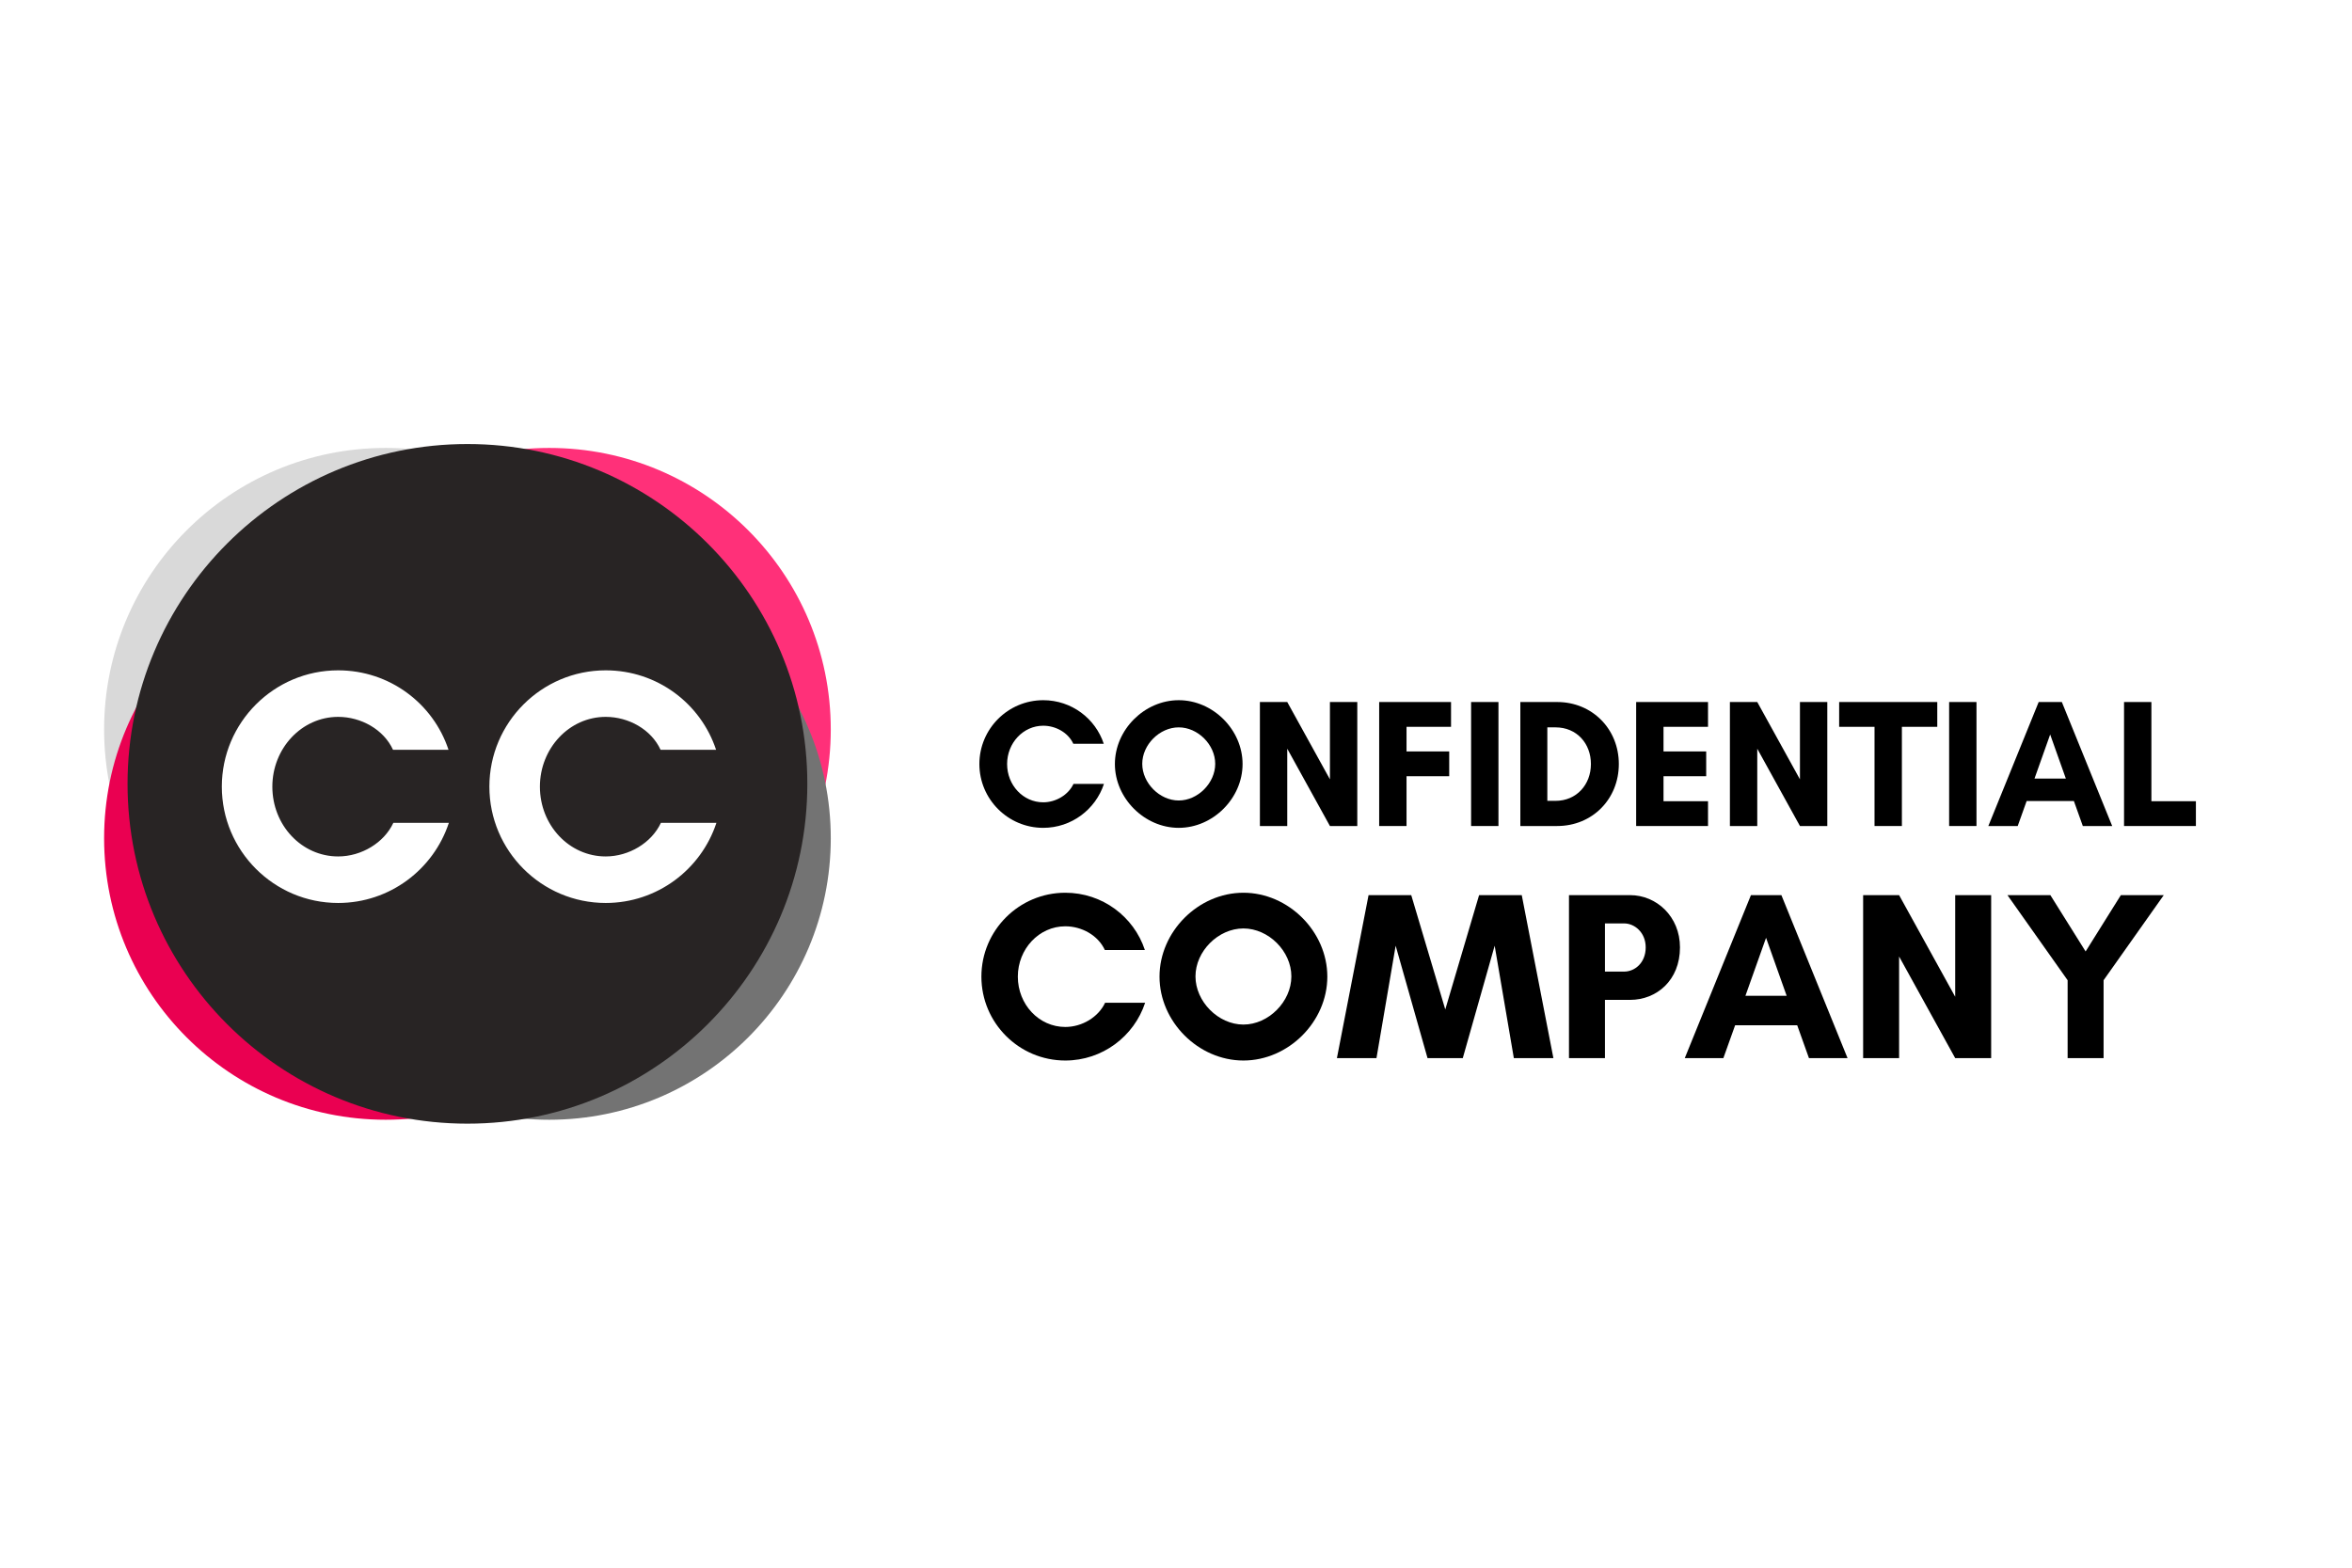 <svg xmlns="http://www.w3.org/2000/svg" xmlns:xlink="http://www.w3.org/1999/xlink" width="1200" zoomAndPan="magnify" viewBox="0 0 900 600" height="800" preserveAspectRatio="xMidYMid meet" version="1.0"><defs><g/><clipPath id="9cf20af658"><path d="M 39.836 171.438 L 255.336 171.438 L 255.336 386.938 L 39.836 386.938 Z M 39.836 171.438 " clip-rule="nonzero"/></clipPath><clipPath id="8bbb7fc29c"><path d="M 147.586 171.438 C 88.078 171.438 39.836 219.68 39.836 279.188 C 39.836 338.695 88.078 386.938 147.586 386.938 C 207.094 386.938 255.336 338.695 255.336 279.188 C 255.336 219.68 207.094 171.438 147.586 171.438 " clip-rule="nonzero"/></clipPath><clipPath id="421d93faf9"><path d="M 102.398 171.438 L 317.898 171.438 L 317.898 386.938 L 102.398 386.938 Z M 102.398 171.438 " clip-rule="nonzero"/></clipPath><clipPath id="2692038cd9"><path d="M 210.148 171.438 C 150.641 171.438 102.398 219.68 102.398 279.188 C 102.398 338.695 150.641 386.938 210.148 386.938 C 269.656 386.938 317.898 338.695 317.898 279.188 C 317.898 219.68 269.656 171.438 210.148 171.438 " clip-rule="nonzero"/></clipPath><clipPath id="68cf97c487"><path d="M 102.398 213.062 L 317.898 213.062 L 317.898 428.562 L 102.398 428.562 Z M 102.398 213.062 " clip-rule="nonzero"/></clipPath><clipPath id="5e39da0247"><path d="M 210.148 213.062 C 150.641 213.062 102.398 261.305 102.398 320.812 C 102.398 380.32 150.641 428.562 210.148 428.562 C 269.656 428.562 317.898 380.32 317.898 320.812 C 317.898 261.305 269.656 213.062 210.148 213.062 " clip-rule="nonzero"/></clipPath><clipPath id="114a73feb3"><path d="M 39.836 213.062 L 255.336 213.062 L 255.336 428.562 L 39.836 428.562 Z M 39.836 213.062 " clip-rule="nonzero"/></clipPath><clipPath id="eb24ba6f37"><path d="M 147.586 213.062 C 88.078 213.062 39.836 261.305 39.836 320.812 C 39.836 380.32 88.078 428.562 147.586 428.562 C 207.094 428.562 255.336 380.32 255.336 320.812 C 255.336 261.305 207.094 213.062 147.586 213.062 " clip-rule="nonzero"/></clipPath><clipPath id="b20ac82c09"><path d="M 48.809 169.941 L 308.926 169.941 L 308.926 430.059 L 48.809 430.059 Z M 48.809 169.941 " clip-rule="nonzero"/></clipPath><clipPath id="70ac9c51ed"><path d="M 178.867 169.941 C 107.039 169.941 48.809 228.168 48.809 300 C 48.809 371.832 107.039 430.059 178.867 430.059 C 250.699 430.059 308.926 371.832 308.926 300 C 308.926 228.168 250.699 169.941 178.867 169.941 " clip-rule="nonzero"/></clipPath></defs><rect x="-90" width="1080" fill="#ffffff" y="-60" height="720" fill-opacity="1"/><rect x="-90" width="1080" fill="#ffffff" y="-60" height="720" fill-opacity="1"/><rect x="-90" width="1080" fill="#ffffff" y="-60" height="720" fill-opacity="1"/><g fill="#000000" fill-opacity="1"><g transform="translate(372.322, 316.141)"><g><path d="M 38.453 -16.121 C 36.5 -11.934 31.754 -9.074 26.871 -9.074 C 19.191 -9.074 13.051 -15.633 13.051 -23.73 C 13.051 -31.754 19.191 -38.387 26.871 -38.387 C 31.684 -38.387 36.43 -35.734 38.387 -31.477 L 50.039 -31.477 C 46.828 -41.176 37.688 -48.156 26.871 -48.156 C 13.398 -48.156 2.441 -37.199 2.441 -23.73 C 2.441 -10.258 13.398 0.699 26.871 0.699 C 37.688 0.699 46.898 -6.352 50.109 -16.121 Z M 38.453 -16.121 "/></g></g><g transform="translate(424.177, 316.141)"><g><path d="M 40.828 -23.797 C 40.828 -16.469 34.199 -9.77 26.871 -9.77 C 19.543 -9.77 12.91 -16.469 12.91 -23.797 C 12.91 -31.125 19.543 -37.758 26.871 -37.758 C 34.199 -37.758 40.828 -31.125 40.828 -23.797 Z M 51.297 -23.73 C 51.297 -36.848 39.988 -48.156 26.871 -48.156 C 13.75 -48.156 2.441 -36.848 2.441 -23.73 C 2.441 -10.609 13.75 0.699 26.871 0.699 C 39.988 0.699 51.297 -10.609 51.297 -23.73 Z M 51.297 -23.73 "/></g></g></g><g fill="#000000" fill-opacity="1"><g transform="translate(477.915, 316.141)"><g><path d="M 41.457 0 L 41.457 -47.457 L 30.988 -47.457 L 30.988 -17.867 L 14.656 -47.457 L 4.188 -47.457 L 4.188 0 L 14.656 0 L 14.656 -29.59 L 30.988 0 Z M 41.457 0 "/></g></g></g><g fill="#000000" fill-opacity="1"><g transform="translate(523.558, 316.141)"><g><path d="M 30.988 -19.055 L 30.988 -28.543 L 14.656 -28.543 L 14.656 -37.965 L 31.684 -37.965 L 31.684 -47.457 L 4.188 -47.457 L 4.188 0 L 14.656 0 L 14.656 -19.055 Z M 30.988 -19.055 "/></g></g></g><g fill="#000000" fill-opacity="1"><g transform="translate(558.733, 316.141)"><g><path d="M 14.656 0 L 14.656 -47.457 L 4.188 -47.457 L 4.188 0 Z M 14.656 0 "/></g></g></g><g fill="#000000" fill-opacity="1"><g transform="translate(577.576, 316.141)"><g><path d="M 14.516 -9.633 L 14.516 -37.758 L 17.656 -37.758 C 25.754 -37.758 31.195 -31.613 31.195 -23.73 C 31.195 -15.844 25.684 -9.633 17.656 -9.633 Z M 4.188 -47.457 L 4.188 0 L 18.285 0 C 31.754 0 41.875 -10.328 41.875 -23.73 C 41.875 -37.129 31.684 -47.457 18.285 -47.457 Z M 4.188 -47.457 "/></g></g></g><g fill="#000000" fill-opacity="1"><g transform="translate(621.893, 316.141)"><g><path d="M 31.684 -9.492 L 14.656 -9.492 L 14.656 -19.055 L 30.988 -19.055 L 30.988 -28.543 L 14.656 -28.543 L 14.656 -37.965 L 31.684 -37.965 L 31.684 -47.457 L 4.188 -47.457 L 4.188 0 L 31.684 0 Z M 31.684 -9.492 "/></g></g></g><g fill="#000000" fill-opacity="1"><g transform="translate(657.765, 316.141)"><g><path d="M 41.457 0 L 41.457 -47.457 L 30.988 -47.457 L 30.988 -17.867 L 14.656 -47.457 L 4.188 -47.457 L 4.188 0 L 14.656 0 L 14.656 -29.59 L 30.988 0 Z M 41.457 0 "/></g></g></g><g fill="#000000" fill-opacity="1"><g transform="translate(703.408, 316.141)"><g><path d="M 24.355 -37.965 L 37.895 -37.965 L 37.895 -47.457 L 0.348 -47.457 L 0.348 -37.965 L 13.887 -37.965 L 13.887 0 L 24.355 0 Z M 24.355 -37.965 "/></g></g></g><g fill="#000000" fill-opacity="1"><g transform="translate(741.654, 316.141)"><g><path d="M 14.656 0 L 14.656 -47.457 L 4.188 -47.457 L 4.188 0 Z M 14.656 0 "/></g></g></g><g fill="#000000" fill-opacity="1"><g transform="translate(760.497, 316.141)"><g><path d="M 30.012 -18.145 L 18.008 -18.145 L 24.008 -35.035 Z M 47.738 0 L 28.473 -47.457 L 19.609 -47.457 L 0.348 0 L 11.586 0 L 15.004 -9.562 L 33.082 -9.562 L 36.5 0 Z M 47.738 0 "/></g></g></g><g fill="#000000" fill-opacity="1"><g transform="translate(808.583, 316.141)"><g><path d="M 4.188 0 L 31.684 0 L 31.684 -9.492 L 14.656 -9.492 L 14.656 -47.457 L 4.188 -47.457 Z M 4.188 0 "/></g></g></g><g fill="#000000" fill-opacity="1"><g transform="translate(842.707, 316.141)"><g/></g></g><g fill="#000000" fill-opacity="1"><g transform="translate(372.322, 404.974)"><g><path d="M 50.547 -21.191 C 47.977 -15.688 41.738 -11.926 35.316 -11.926 C 25.227 -11.926 17.156 -20.547 17.156 -31.191 C 17.156 -41.738 25.227 -50.453 35.316 -50.453 C 41.648 -50.453 47.887 -46.969 50.453 -41.371 L 65.773 -41.371 C 61.555 -54.125 49.535 -63.297 35.316 -63.297 C 17.613 -63.297 3.211 -48.895 3.211 -31.191 C 3.211 -13.484 17.613 0.918 35.316 0.918 C 49.535 0.918 61.645 -8.348 65.867 -21.191 Z M 50.547 -21.191 "/></g></g><g transform="translate(440.481, 404.974)"><g><path d="M 53.664 -31.281 C 53.664 -21.648 44.949 -12.844 35.316 -12.844 C 25.688 -12.844 16.973 -21.648 16.973 -31.281 C 16.973 -40.914 25.688 -49.629 35.316 -49.629 C 44.949 -49.629 53.664 -40.914 53.664 -31.281 Z M 67.426 -31.191 C 67.426 -48.438 52.562 -63.297 35.316 -63.297 C 18.07 -63.297 3.211 -48.438 3.211 -31.191 C 3.211 -13.945 18.07 0.918 35.316 0.918 C 52.562 0.918 67.426 -13.945 67.426 -31.191 Z M 67.426 -31.191 "/></g></g></g><g fill="#000000" fill-opacity="1"><g transform="translate(511.117, 404.974)"><g><path d="M 83.297 0 L 71.188 -62.379 L 54.859 -62.379 L 41.922 -18.621 L 28.898 -62.379 L 12.566 -62.379 L 0.457 0 L 15.594 0 L 22.934 -43.023 L 35.133 0 L 48.621 0 L 60.82 -43.023 L 68.16 0 Z M 83.297 0 "/></g></g></g><g fill="#000000" fill-opacity="1"><g transform="translate(594.872, 404.974)"><g><path d="M 19.266 -22.293 L 28.898 -22.293 C 38.988 -22.293 47.977 -29.723 47.977 -42.383 C 47.977 -54.215 38.988 -62.379 28.898 -62.379 L 5.504 -62.379 L 5.504 0 L 19.266 0 Z M 26.602 -51.555 C 30.641 -51.555 34.859 -48.07 34.859 -42.383 C 34.859 -36.418 30.641 -33.117 26.602 -33.117 L 19.266 -33.117 L 19.266 -51.555 Z M 26.602 -51.555 "/></g></g></g><g fill="#000000" fill-opacity="1"><g transform="translate(644.225, 404.974)"><g><path d="M 39.445 -23.852 L 23.668 -23.852 L 31.559 -46.051 Z M 62.746 0 L 37.43 -62.379 L 25.777 -62.379 L 0.457 0 L 15.227 0 L 19.723 -12.566 L 43.484 -12.566 L 47.977 0 Z M 62.746 0 "/></g></g><g transform="translate(707.43, 404.974)"><g><path d="M 54.492 0 L 54.492 -62.379 L 40.73 -62.379 L 40.73 -23.484 L 19.266 -62.379 L 5.504 -62.379 L 5.504 0 L 19.266 0 L 19.266 -38.895 L 40.73 0 Z M 54.492 0 "/></g></g></g><g fill="#000000" fill-opacity="1"><g transform="translate(767.425, 404.974)"><g><path d="M 23.758 0 L 37.52 0 L 37.52 -29.812 L 60.547 -62.379 L 44.125 -62.379 L 30.641 -40.82 L 17.156 -62.379 L 0.734 -62.379 L 23.758 -29.812 Z M 23.758 0 "/></g></g></g><g clip-path="url(#9cf20af658)"><g clip-path="url(#8bbb7fc29c)"><path fill="#d9d9d9" d="M 39.836 171.438 L 255.336 171.438 L 255.336 386.938 L 39.836 386.938 Z M 39.836 171.438 " fill-opacity="1" fill-rule="nonzero"/></g></g><g clip-path="url(#421d93faf9)"><g clip-path="url(#2692038cd9)"><path fill="#ff3079" d="M 102.398 171.438 L 317.898 171.438 L 317.898 386.938 L 102.398 386.938 Z M 102.398 171.438 " fill-opacity="1" fill-rule="nonzero"/></g></g><g clip-path="url(#68cf97c487)"><g clip-path="url(#5e39da0247)"><path fill="#737373" d="M 102.398 213.062 L 317.898 213.062 L 317.898 428.562 L 102.398 428.562 Z M 102.398 213.062 " fill-opacity="1" fill-rule="nonzero"/></g></g><g clip-path="url(#114a73feb3)"><g clip-path="url(#eb24ba6f37)"><path fill="#ea0051" d="M 39.836 213.062 L 255.336 213.062 L 255.336 428.562 L 39.836 428.562 Z M 39.836 213.062 " fill-opacity="1" fill-rule="nonzero"/></g></g><g clip-path="url(#b20ac82c09)"><g clip-path="url(#70ac9c51ed)"><path fill="#282424" d="M 48.809 169.941 L 308.926 169.941 L 308.926 430.059 L 48.809 430.059 Z M 48.809 169.941 " fill-opacity="1" fill-rule="nonzero"/></g></g><g fill="#ffffff" fill-opacity="1"><g transform="translate(80.43, 344.32)"><g><path d="M 70.082 -29.383 C 66.52 -21.75 57.871 -16.535 48.969 -16.535 C 34.977 -16.535 23.785 -28.492 23.785 -43.246 C 23.785 -57.871 34.977 -69.953 48.969 -69.953 C 57.746 -69.953 66.395 -65.121 69.953 -57.363 L 91.195 -57.363 C 85.344 -75.043 68.684 -87.762 48.969 -87.762 C 24.422 -87.762 4.453 -67.793 4.453 -43.246 C 4.453 -18.695 24.422 1.273 48.969 1.273 C 68.684 1.273 85.473 -11.574 91.324 -29.383 Z M 70.082 -29.383 "/></g></g></g><g fill="#ffffff" fill-opacity="1"><g transform="translate(182.812, 344.32)"><g><path d="M 70.082 -29.383 C 66.52 -21.75 57.871 -16.535 48.969 -16.535 C 34.977 -16.535 23.785 -28.492 23.785 -43.246 C 23.785 -57.871 34.977 -69.953 48.969 -69.953 C 57.746 -69.953 66.395 -65.121 69.953 -57.363 L 91.195 -57.363 C 85.344 -75.043 68.684 -87.762 48.969 -87.762 C 24.422 -87.762 4.453 -67.793 4.453 -43.246 C 4.453 -18.695 24.422 1.273 48.969 1.273 C 68.684 1.273 85.473 -11.574 91.324 -29.383 Z M 70.082 -29.383 "/></g></g></g></svg>
